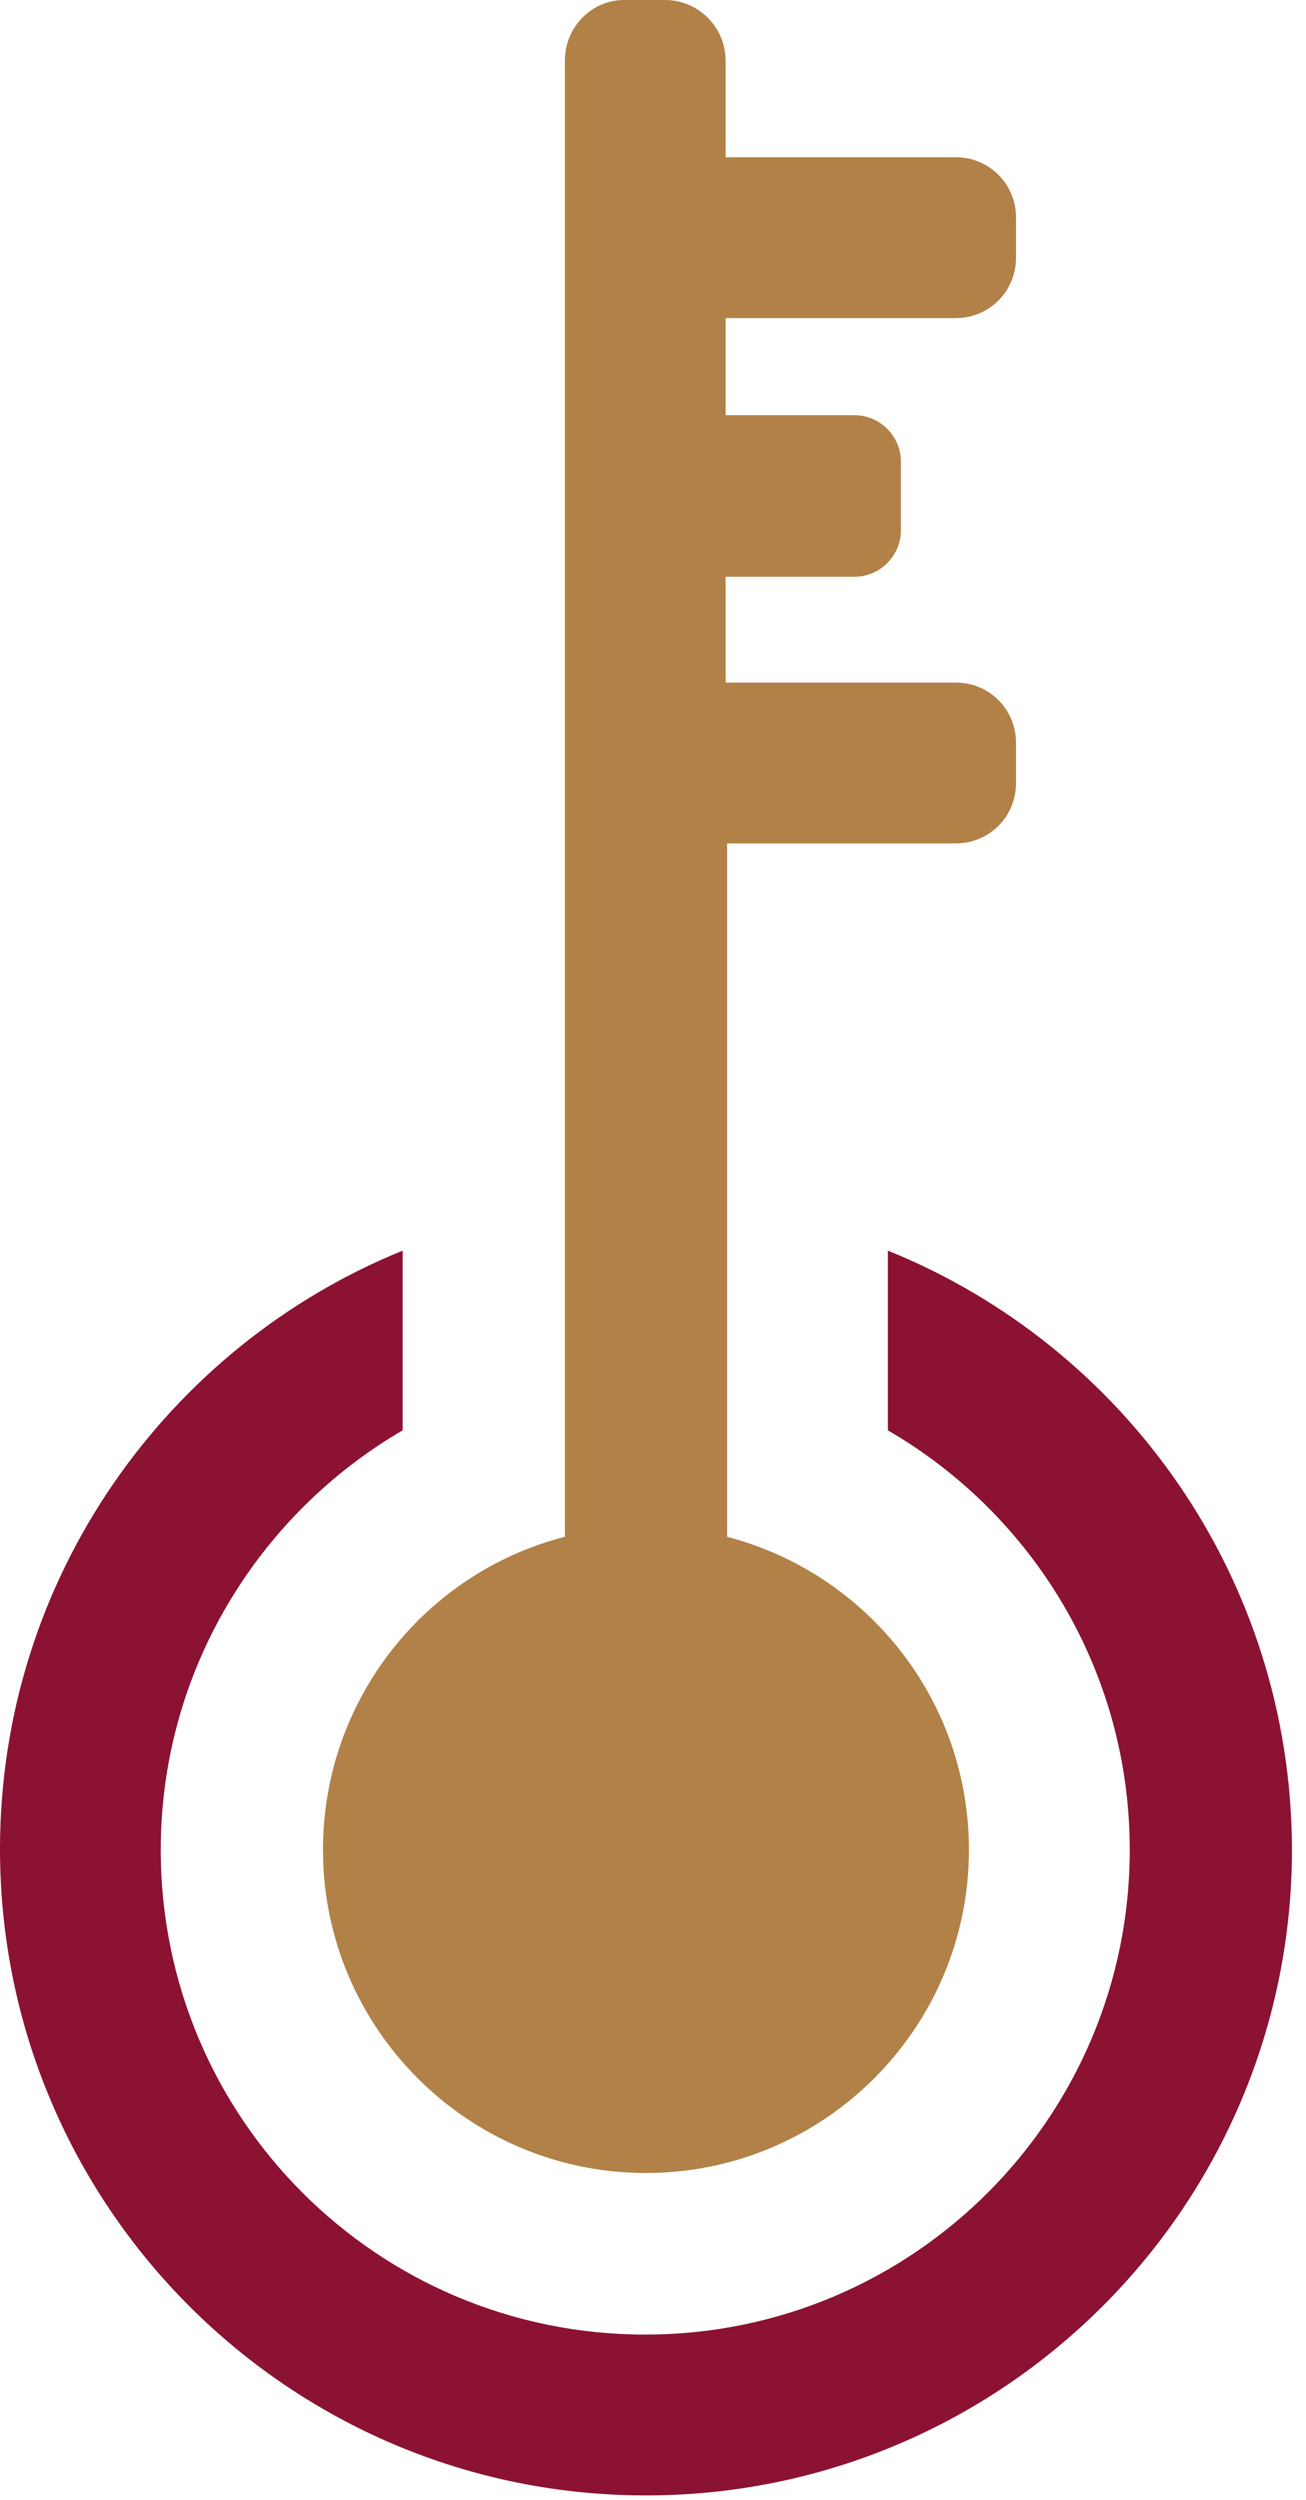 <svg width="23" height="44" viewBox="0 0 23 44" fill="none" xmlns="http://www.w3.org/2000/svg">
<path d="M15.636 22.013V25.176C18.187 26.655 19.896 29.41 19.896 32.56C19.896 37.266 16.082 41.092 11.364 41.092C6.645 41.092 2.831 37.279 2.831 32.56C2.831 29.41 4.553 26.655 7.091 25.176V22.013C2.946 23.696 0 27.777 0 32.547C0 38.822 5.089 43.923 11.376 43.923C17.651 43.923 22.753 38.835 22.753 32.547C22.74 27.777 19.806 23.696 15.636 22.013Z" fill="#8B1232"/>
<path d="M16.835 5.599C17.421 5.599 17.893 5.127 17.893 4.54V3.826C17.893 3.239 17.421 2.768 16.835 2.768H12.779V1.071C12.779 0.485 12.307 0 11.708 0H10.994C10.42 0 9.948 0.472 9.948 1.071V27.05C7.499 27.675 5.688 29.907 5.688 32.56C5.688 35.697 8.239 38.248 11.376 38.248C14.514 38.248 17.064 35.697 17.064 32.56C17.064 29.907 15.253 27.688 12.805 27.05V14.845H16.835C17.421 14.845 17.893 14.373 17.893 13.787V13.072C17.893 12.486 17.421 12.014 16.835 12.014H12.779V10.152H15.049C15.496 10.152 15.866 9.782 15.866 9.336V8.124C15.866 7.678 15.496 7.308 15.049 7.308H12.779V5.599H16.835Z" fill="#B18147"/>
</svg>
